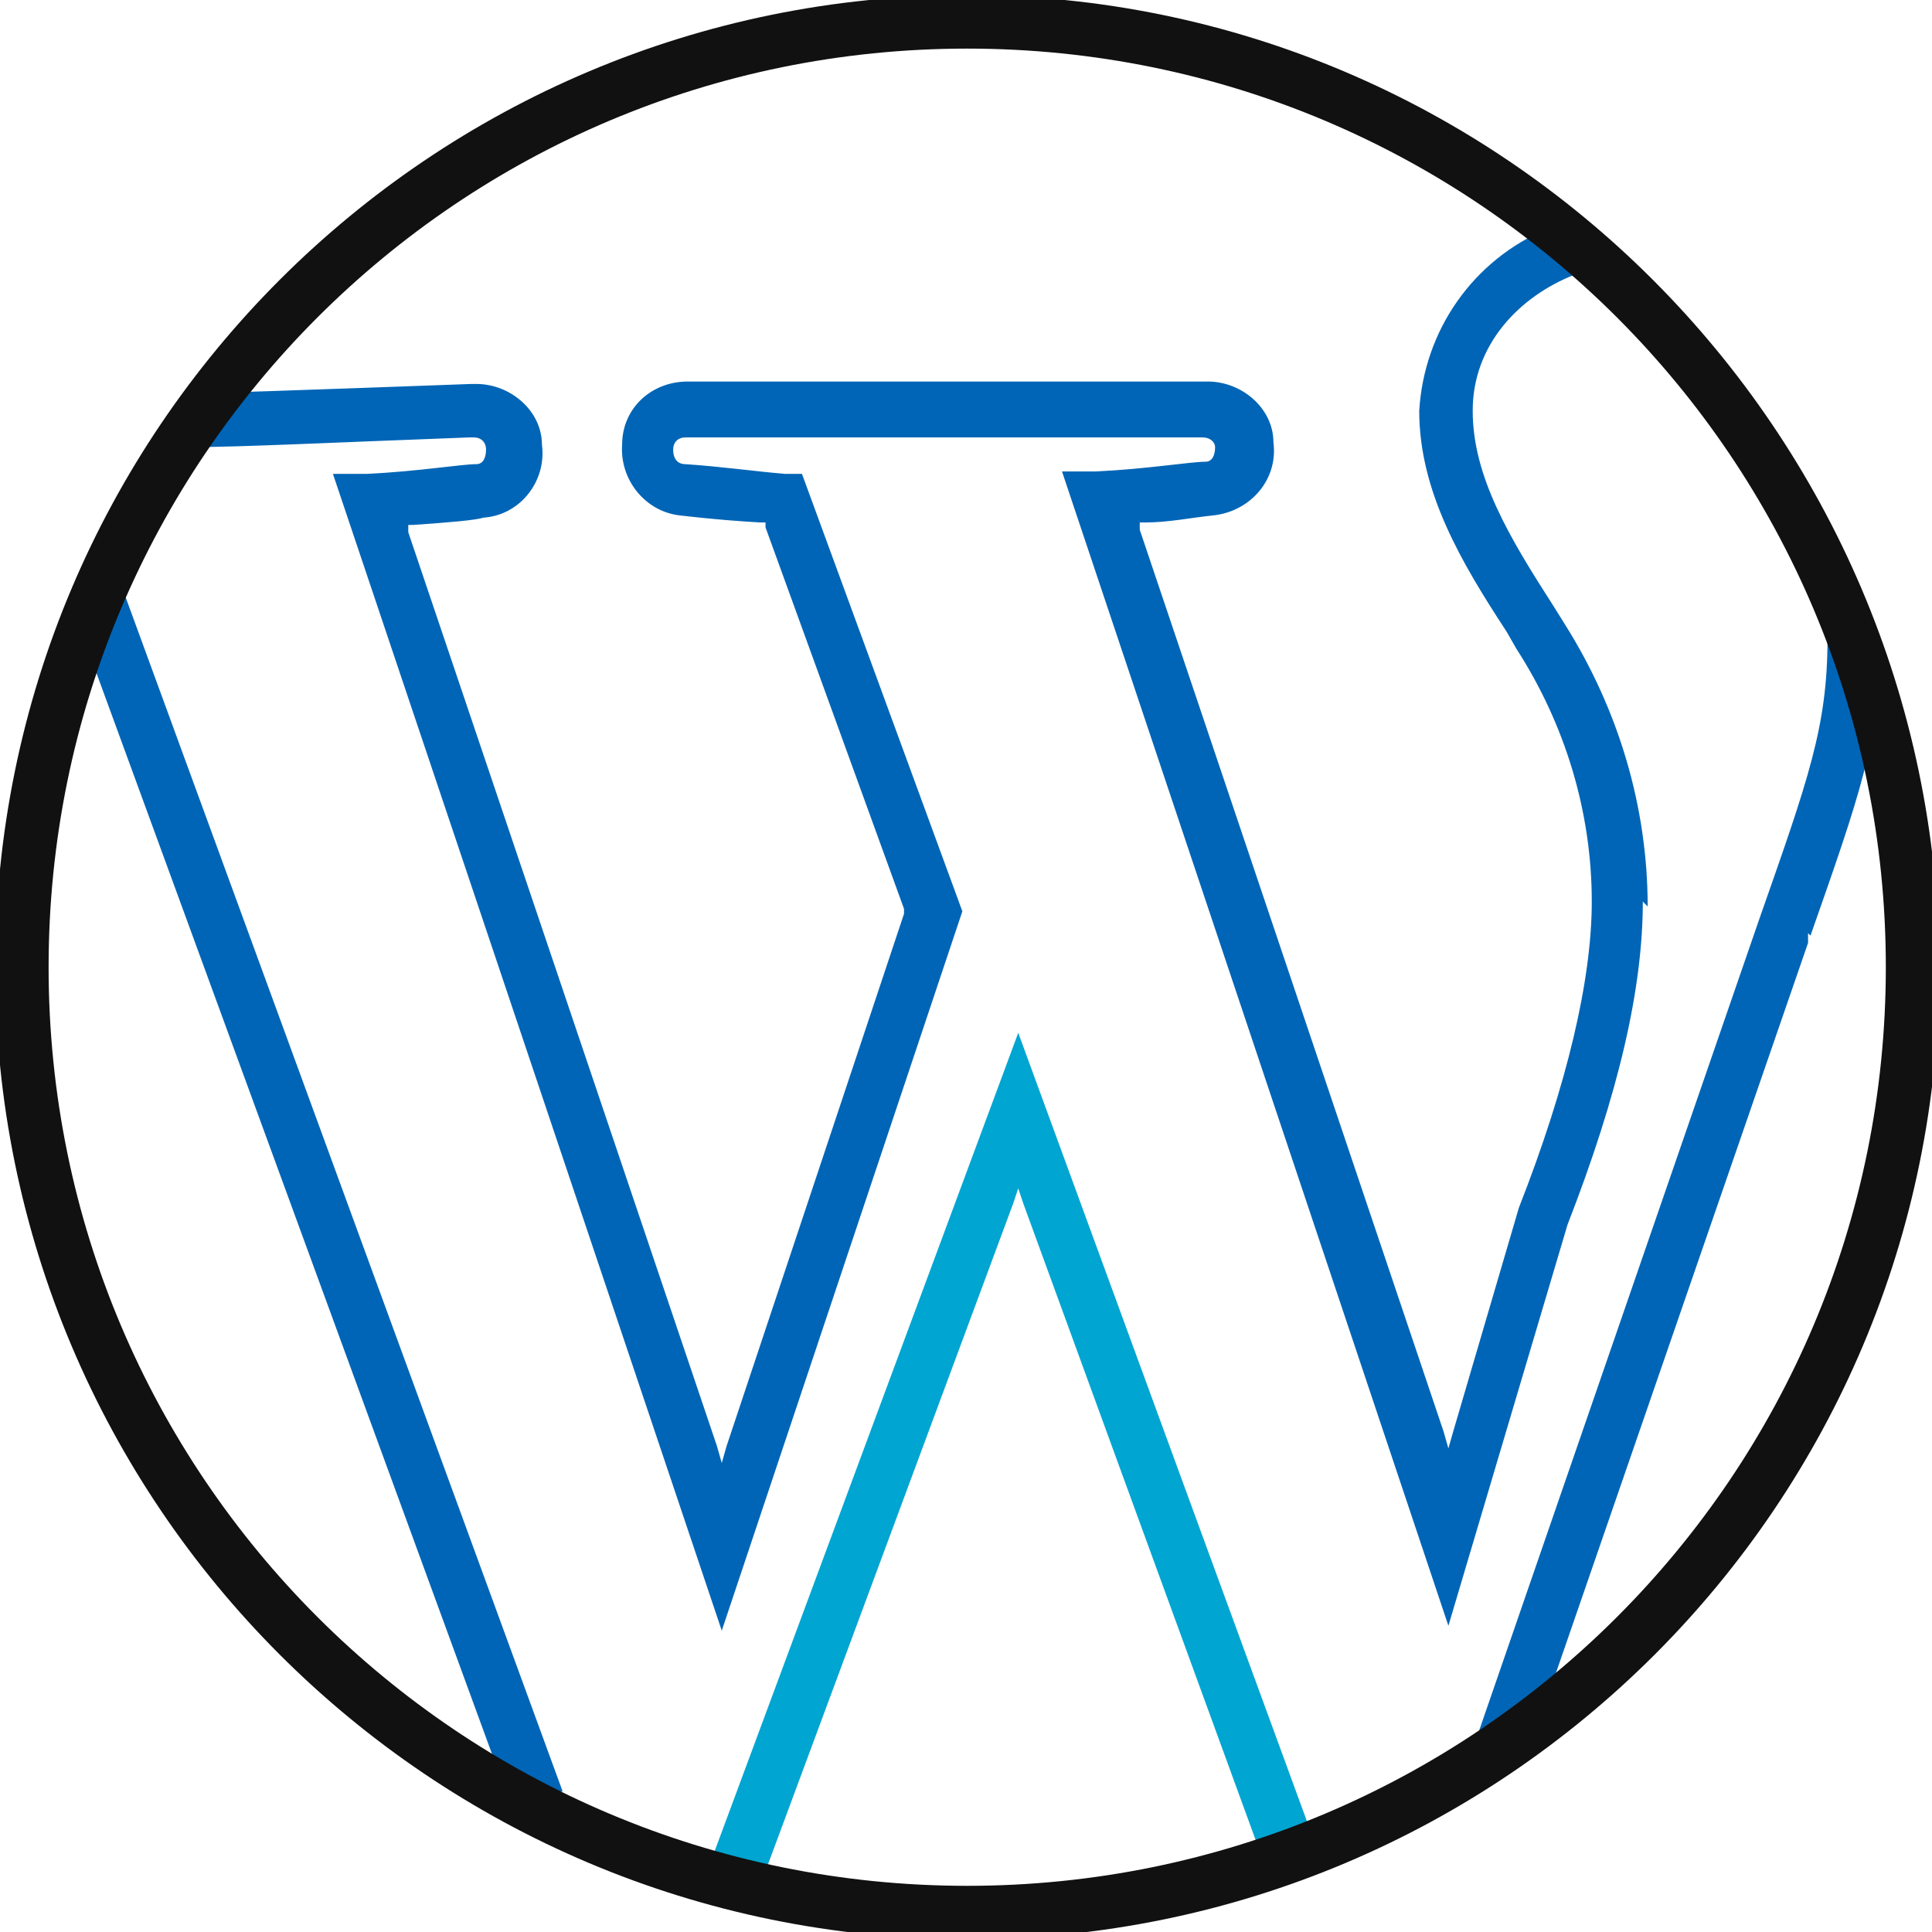 <?xml version="1.0" encoding="UTF-8"?>
<svg xmlns="http://www.w3.org/2000/svg" xmlns:xlink="http://www.w3.org/1999/xlink" id="Friendly_WordPress_Wizards_copy" data-name="Friendly WordPress Wizards copy" version="1.1" viewBox="0 0 79.5 79.5">
  <defs>
    <style>
      .cls-1 {
        fill: none;
      }

      .cls-1, .cls-2, .cls-3, .cls-4 {
        stroke-width: 0px;
      }

      .cls-2 {
        fill: #0065b6;
      }

      .cls-5 {
        clip-path: url(#clippath);
      }

      .cls-3 {
        fill: #111;
      }

      .cls-4 {
        fill: #00a5d1;
      }
    </style>
    <clipPath id="clippath">
      <rect class="cls-1" x="-.2" y="-.2" width="80" height="80"></rect>
    </clipPath>
  </defs>
  <rect id="Rectangle_2165" data-name="Rectangle 2165" class="cls-2" x="12" y="23.1" width="2.2" height="52.6" transform="translate(-16.2 7.5) rotate(-20.1)"></rect>
  <path id="Path_66044" data-name="Path 66044" class="cls-4" d="M41.9,48.9l.2.6,9.6,26.3,2.1-.8-11.9-32.5-12.8,34.5,2.1.8,10.5-28.3.2-.6Z"></path>
  <g id="Group_2803" data-name="Group 2803">
    <g class="cls-5">
      <g id="Group_2802" data-name="Group 2802">
        <path id="Path_66045" data-name="Path 66045" class="cls-2" d="M74.5,38.5c2-5.7,2.9-8.2,2.9-12.2h-2.2c0,3.6-.8,5.8-2.8,11.5l-11.6,33.6,2.1.7,11.5-33.3v-.4Z"></path>
        <path id="Path_66046" data-name="Path 66046" class="cls-2" d="M67.8,37.3c0-4.1-1.2-8.1-3.4-11.6l-.5-.8c-1.8-2.8-3.3-5.3-3.3-8s1.9-4.7,4.2-5.6l-1.1-1.9c-3.1,1.3-5.1,4.2-5.3,7.5,0,3.3,1.7,6.2,3.6,9.1l.4.7c2,3.1,3.1,6.7,3.1,10.4,0,3.2-1,7.5-3,12.6l-2.7,9.2-.2.7-.2-.7-12.5-37.1v-.3c-.1,0,.2,0,.2,0,1,0,1.9-.2,2.9-.3,1.5-.2,2.6-1.5,2.4-3,0-1.4-1.3-2.5-2.7-2.5h-21.4c-1.5,0-2.7,1.1-2.7,2.6-.1,1.4.9,2.7,2.3,2.9,0,0,0,0,0,0,0,0,1.6.2,3.4.3h.2s0,.2,0,.2l5.7,15.7h0c0,0,0,.2,0,.2l-7.3,21.9-.2.7-.2-.7-12.7-37.6v-.3c-.1,0,.2,0,.2,0,1.5-.1,2.6-.2,2.9-.3,1.5-.1,2.6-1.5,2.4-3,0,0,0,0,0,0,0-1.4-1.3-2.5-2.7-2.5,0,0-.1,0-.2,0,0,0-8.1.3-11.6.4v2.2c2.1,0,6.1-.2,11.5-.4h.2s0,0,0,0c.3,0,.5.2.5.5,0,0,0,0,0,0,0,.3-.1.6-.4.6,0,0,0,0,0,0-.6,0-2.4.3-4.5.4h-1.4c0,0,16,47.6,16,47.6l9.9-29.6-6.6-18h-.7c-1.2-.1-2.6-.3-4.1-.4h0c-.3,0-.5-.2-.5-.6,0-.3.2-.5.5-.5,0,0,0,0,0,0h21.3c.3,0,.5.2.5.4,0,0,0,0,0,0,0,.3-.1.6-.4.6,0,0,0,0,0,0-.6,0-2.4.3-4.5.4h-1.4c0,0,15.9,47.5,15.9,47.5l4.9-16.5c2.1-5.4,3.1-9.7,3.1-13.3"></path>
        <path id="Path_66047" data-name="Path 66047" class="cls-3" d="M39.8-.2C17.7-.2-.2,17.7-.2,39.8s17.9,40,40,40,40-17.9,40-40C79.7,17.7,61.8-.2,39.8-.2M39.8,77.6c-20.9,0-37.8-16.9-37.8-37.8,0-20.9,16.9-37.8,37.8-37.8,20.9,0,37.8,16.9,37.8,37.8h0c0,20.9-16.9,37.8-37.8,37.8"></path>
      </g>
    </g>
  </g>
</svg>
